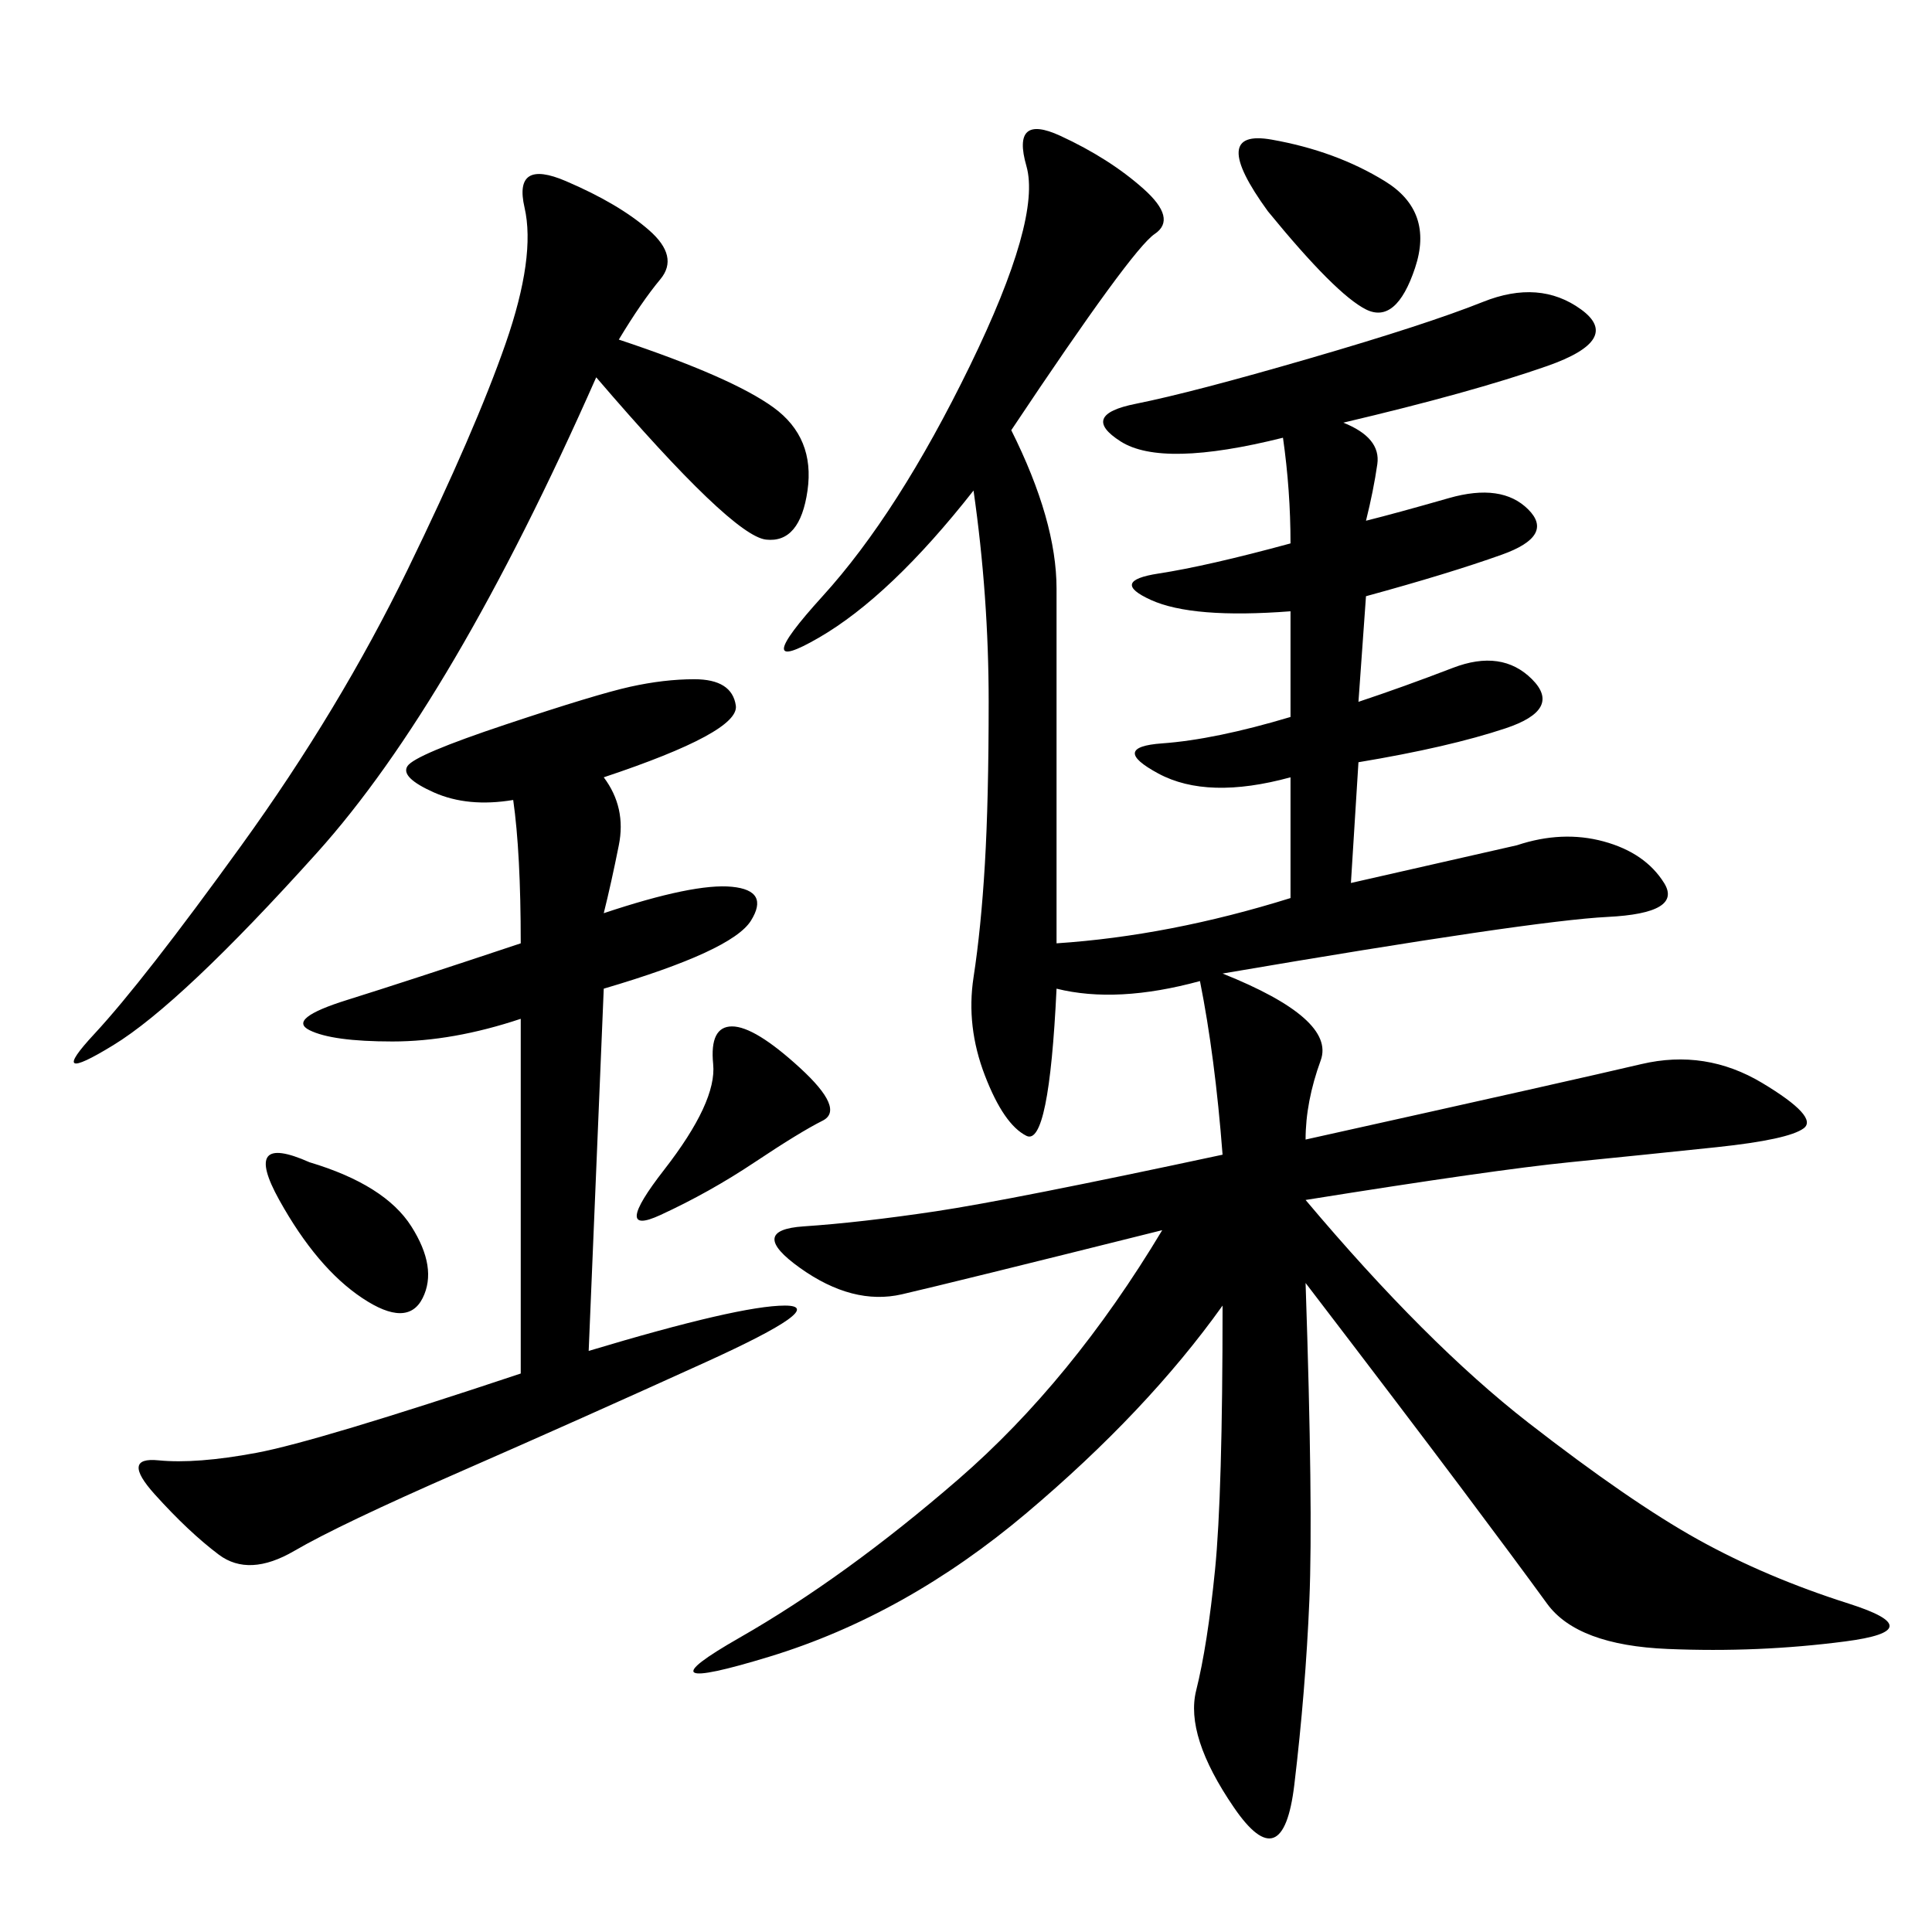 <svg xmlns="http://www.w3.org/2000/svg" xmlns:xlink="http://www.w3.org/1999/xlink" width="300" height="300"><path d="M186.33 152.34Q173.44 155.86 164.06 153.52L164.06 153.52Q162.89 178.13 159.38 176.37Q155.86 174.61 152.93 166.99Q150 159.38 151.17 151.76Q152.34 144.14 152.93 134.18Q153.52 124.22 153.52 108.98L153.52 108.98Q153.52 92.58 151.17 76.17L151.17 76.17Q138.28 92.58 127.15 99.02Q116.02 105.47 127.73 92.58Q139.45 79.69 150.59 56.84Q161.72 33.98 159.38 25.78Q157.03 17.58 164.65 21.09Q172.27 24.61 177.54 29.30Q182.81 33.98 179.30 36.33Q175.78 38.67 157.03 66.80L157.03 66.80Q164.06 80.86 164.06 91.41L164.06 91.41L164.06 146.48Q181.64 145.31 200.39 139.45L200.39 139.45L200.39 120.70Q187.50 124.22 179.88 120.12Q172.27 116.02 180.47 115.43Q188.67 114.84 200.39 111.33L200.39 111.33L200.39 94.92Q185.16 96.09 178.71 93.16Q172.27 90.23 179.88 89.06Q187.50 87.89 200.39 84.38L200.39 84.38Q200.39 76.17 199.22 67.97L199.22 67.97Q180.47 72.66 174.02 68.55Q167.58 64.45 176.37 62.70Q185.16 60.94 203.32 55.66Q221.48 50.39 230.27 46.88Q239.06 43.36 245.51 48.05Q251.95 52.73 240.23 56.84Q228.52 60.94 208.59 65.63L208.59 65.63Q214.45 67.97 213.87 72.07Q213.28 76.17 212.11 80.86L212.11 80.86Q216.80 79.69 225 77.34Q233.20 75 237.30 79.10Q241.41 83.20 233.20 86.13Q225 89.06 212.11 92.58L212.11 92.58L210.94 108.98Q217.97 106.64 225.59 103.71Q233.20 100.78 237.89 105.47Q242.58 110.16 233.79 113.09Q225 116.02 210.94 118.36L210.94 118.36L209.77 137.11L235.55 131.25Q242.58 128.91 249.02 130.66Q255.47 132.42 258.40 137.11Q261.33 141.80 249.61 142.38Q237.89 142.97 189.84 151.17L189.84 151.17Q207.42 158.20 205.08 164.65Q202.73 171.09 202.73 176.95L202.73 176.95Q244.92 167.58 254.88 165.23Q264.84 162.89 273.63 168.16Q282.42 173.44 280.08 175.20Q277.73 176.95 266.60 178.13Q255.47 179.30 243.75 180.47Q232.03 181.64 202.73 186.33L202.73 186.33Q221.48 208.59 237.30 220.90Q253.13 233.20 263.67 239.06Q274.22 244.92 287.11 249.02Q300 253.13 286.52 254.88Q273.05 256.64 258.98 256.05Q244.92 255.47 240.23 249.02Q235.55 242.58 226.76 230.86Q217.97 219.14 202.73 199.22L202.73 199.22Q203.91 234.38 203.32 248.44Q202.73 262.50 200.98 277.15Q199.22 291.80 191.60 280.66Q183.98 269.53 185.74 262.50Q187.50 255.47 188.67 243.75Q189.84 232.03 189.84 202.73L189.84 202.73Q178.13 219.14 159.38 234.96Q140.63 250.78 119.53 257.23Q98.44 263.67 114.84 254.30Q131.25 244.92 148.83 229.69Q166.41 214.45 180.47 191.02L180.47 191.02Q147.66 199.22 140.04 200.98Q132.42 202.73 124.22 196.88Q116.02 191.02 124.80 190.43Q133.59 189.84 145.31 188.09Q157.03 186.33 189.84 179.30L189.84 179.30Q188.67 164.06 186.33 152.34L186.33 152.34ZM93.75 120.70Q97.27 125.39 96.09 131.25Q94.92 137.11 93.75 141.80L93.75 141.80Q107.81 137.11 113.67 137.70Q119.53 138.28 116.60 142.97Q113.67 147.66 93.75 153.52L93.75 153.52L91.41 209.77Q114.84 202.73 121.88 202.73L121.88 202.73Q128.91 202.73 109.57 211.52Q90.23 220.31 71.48 228.52Q52.73 236.72 45.70 240.82Q38.67 244.92 33.98 241.41Q29.30 237.89 24.02 232.03Q18.75 226.17 24.61 226.76Q30.47 227.34 39.84 225.59Q49.22 223.83 80.86 213.28L80.86 213.28L80.86 158.20Q70.31 161.72 60.94 161.72L60.94 161.72Q51.56 161.72 48.05 159.96Q44.53 158.20 53.91 155.27Q63.28 152.34 80.86 146.48L80.86 146.48Q80.86 132.42 79.69 124.22L79.69 124.22Q72.66 125.39 67.38 123.05Q62.11 120.70 63.28 118.95Q64.45 117.19 78.52 112.50Q92.58 107.81 97.85 106.64Q103.13 105.47 107.81 105.47L107.81 105.47Q113.67 105.47 114.26 109.57Q114.84 113.67 93.75 120.70L93.75 120.70ZM96.09 52.73Q113.67 58.59 120.12 63.28Q126.56 67.97 125.39 76.17Q124.22 84.38 118.95 83.79Q113.67 83.20 92.58 58.59L92.58 58.59Q70.31 108.98 49.22 132.42Q28.13 155.86 17.58 162.30Q7.03 168.75 14.65 160.55Q22.27 152.34 37.50 131.25Q52.73 110.16 63.28 88.48Q73.83 66.80 78.52 53.32Q83.20 39.84 81.45 32.23Q79.69 24.61 87.89 28.13Q96.09 31.64 100.78 35.74Q105.47 39.84 102.54 43.36Q99.61 46.88 96.09 52.73L96.09 52.73ZM196.88 32.81Q187.50 19.92 197.46 21.68Q207.42 23.44 215.04 28.13Q222.66 32.81 219.73 41.60Q216.80 50.39 212.11 48.05Q207.42 45.70 196.88 32.81L196.88 32.81ZM113.67 159.38Q117.19 159.38 124.22 165.82Q131.25 172.27 127.73 174.02Q124.22 175.78 117.19 180.47Q110.16 185.16 102.54 188.67Q94.92 192.19 103.13 181.64Q111.33 171.09 110.74 165.23Q110.16 159.38 113.67 159.38L113.67 159.38ZM48.05 180.47Q59.77 183.98 63.87 190.43Q67.97 196.88 65.63 201.56Q63.28 206.25 56.25 201.56Q49.22 196.88 43.36 186.33Q37.50 175.78 48.05 180.47L48.05 180.47Z"/></svg>